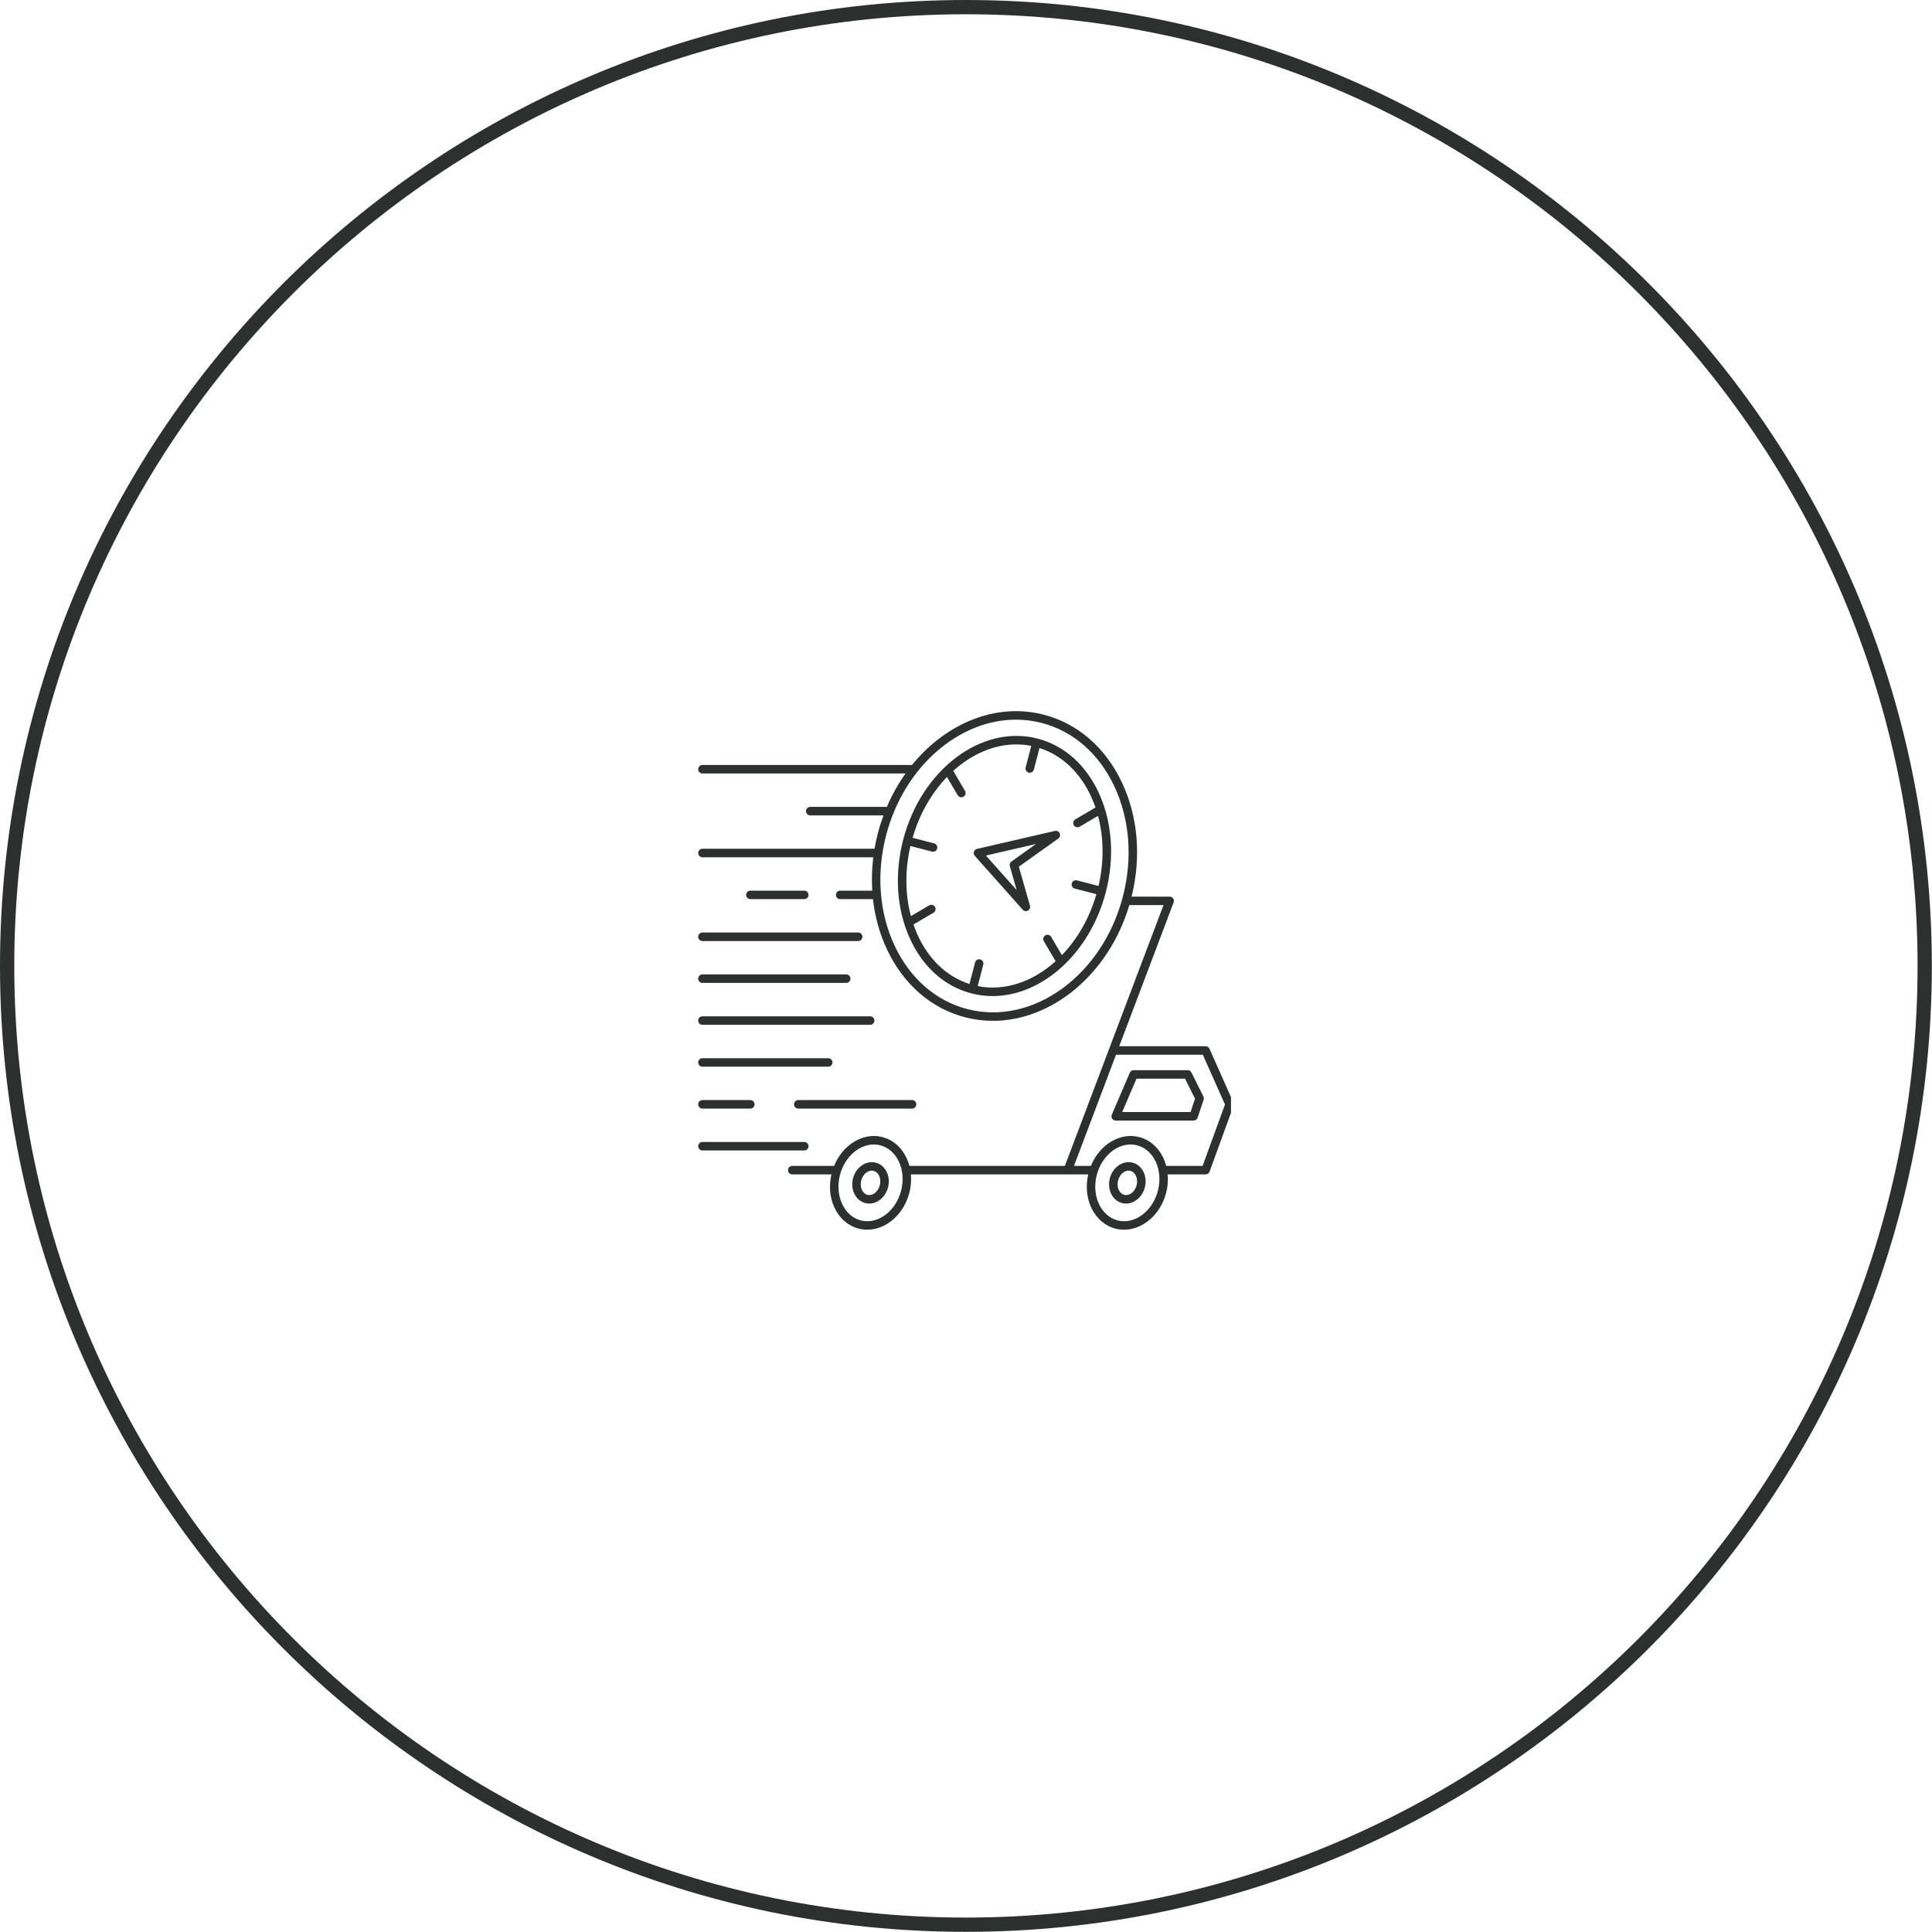 <svg version="1.0" preserveAspectRatio="xMidYMid meet" height="500" viewBox="0 0 375 375" zoomAndPan="magnify" width="500" xmlns:xlink="http://www.w3.org/1999/xlink" xmlns="http://www.w3.org/2000/svg"><defs><clipPath id="7a118b2a89"><path clip-rule="nonzero" d="M 135.449 181 L 168 181 L 168 183 L 135.449 183 Z M 135.449 181"></path></clipPath><clipPath id="534498fe61"><path clip-rule="nonzero" d="M 135.449 189 L 166 189 L 166 191 L 135.449 191 Z M 135.449 189"></path></clipPath><clipPath id="9a4d460009"><path clip-rule="nonzero" d="M 135.449 197 L 170 197 L 170 199 L 135.449 199 Z M 135.449 197"></path></clipPath><clipPath id="34b9d444f9"><path clip-rule="nonzero" d="M 135.449 205 L 162 205 L 162 208 L 135.449 208 Z M 135.449 205"></path></clipPath><clipPath id="be2a6814bd"><path clip-rule="nonzero" d="M 135.449 213 L 147 213 L 147 216 L 135.449 216 Z M 135.449 213"></path></clipPath><clipPath id="b5e1accaa1"><path clip-rule="nonzero" d="M 135.449 221 L 157 221 L 157 224 L 135.449 224 Z M 135.449 221"></path></clipPath><clipPath id="afd117dd68"><path clip-rule="nonzero" d="M 135.449 138 L 238.934 138 L 238.934 239 L 135.449 239 Z M 135.449 138"></path></clipPath></defs><path fill-rule="nonzero" fill-opacity="1" d="M 187.484 374.969 C 84.137 374.969 0 290.832 0 187.484 C 0 84.137 84.137 0 187.484 0 C 290.832 0 374.969 84.137 374.969 187.484 C 374.969 290.832 290.832 374.969 187.484 374.969 Z M 187.484 2.77 C 85.613 2.77 2.77 85.613 2.77 187.484 C 2.77 289.355 85.613 372.199 187.484 372.199 C 289.355 372.199 372.199 289.355 372.199 187.484 C 372.199 85.613 289.355 2.77 187.484 2.77 Z M 187.484 2.77" fill="#2c302e"></path><path fill-rule="nonzero" fill-opacity="1" d="M 169.988 225.672 C 168.113 225.188 166.133 226.551 165.57 228.711 C 165.305 229.734 165.391 230.785 165.812 231.676 C 166.258 232.621 167.016 233.273 167.949 233.516 C 168.207 233.582 168.465 233.613 168.723 233.613 C 170.34 233.613 171.883 232.34 172.367 230.473 C 172.633 229.453 172.547 228.398 172.125 227.508 C 171.684 226.566 170.922 225.914 169.988 225.672 Z M 170.77 230.059 C 170.438 231.34 169.359 232.172 168.363 231.918 C 167.914 231.801 167.535 231.465 167.305 230.973 C 167.051 230.43 167 229.773 167.168 229.125 C 167.461 228 168.328 227.219 169.207 227.219 C 169.328 227.219 169.453 227.234 169.574 227.27 C 170.027 227.387 170.402 227.719 170.633 228.211 C 170.891 228.754 170.938 229.41 170.77 230.059 Z M 170.77 230.059" fill="#2c302e"></path><path fill-rule="nonzero" fill-opacity="1" d="M 219.832 225.672 C 217.957 225.188 215.98 226.551 215.418 228.711 C 215.152 229.734 215.238 230.785 215.66 231.676 C 216.102 232.621 216.863 233.273 217.797 233.516 C 218.055 233.582 218.312 233.613 218.566 233.613 C 220.188 233.613 221.727 232.34 222.211 230.473 C 222.477 229.453 222.395 228.398 221.973 227.508 C 221.527 226.566 220.77 225.914 219.832 225.672 Z M 220.617 230.059 C 220.281 231.34 219.203 232.172 218.211 231.918 C 217.762 231.801 217.383 231.465 217.152 230.973 C 216.895 230.43 216.848 229.773 217.016 229.125 C 217.309 228 218.172 227.219 219.051 227.219 C 219.176 227.219 219.297 227.234 219.418 227.27 C 219.871 227.387 220.25 227.719 220.48 228.211 C 220.734 228.754 220.785 229.41 220.617 230.059 Z M 220.617 230.059" fill="#2c302e"></path><path fill-rule="nonzero" fill-opacity="1" d="M 213.453 154.293 C 210.961 148.613 206.676 144.73 201.387 143.359 C 190.543 140.555 178.844 149.363 175.309 162.996 C 175.309 162.996 175.305 162.996 175.305 162.996 C 175.305 162.996 175.305 162.996 175.305 163 C 173.602 169.57 174.02 176.277 176.484 181.887 C 178.977 187.566 183.266 191.449 188.551 192.816 C 189.914 193.172 191.285 193.34 192.656 193.34 C 202.199 193.34 211.535 185.105 214.629 173.184 C 214.629 173.184 214.633 173.184 214.633 173.18 C 216.336 166.609 215.918 159.902 213.453 154.293 Z M 206.117 185.391 L 204.027 181.844 C 203.797 181.453 203.289 181.32 202.898 181.551 C 202.504 181.781 202.371 182.289 202.605 182.68 L 204.895 186.574 C 200.5 190.535 195.051 192.457 189.773 191.402 L 190.855 187.227 C 190.969 186.785 190.707 186.336 190.266 186.219 C 189.824 186.105 189.371 186.371 189.258 186.812 L 188.176 190.988 C 183.75 189.574 180.152 186.141 177.992 181.223 C 177.738 180.641 177.512 180.047 177.301 179.441 L 181.191 177.156 C 181.586 176.922 181.719 176.418 181.488 176.023 C 181.254 175.633 180.75 175.5 180.355 175.73 L 176.809 177.816 C 175.672 173.574 175.633 168.875 176.711 164.211 L 180.902 165.297 C 180.973 165.316 181.039 165.324 181.109 165.324 C 181.477 165.324 181.812 165.078 181.906 164.707 C 182.02 164.266 181.758 163.812 181.316 163.699 L 177.137 162.617 C 178.488 157.93 180.848 153.883 183.805 150.812 L 185.887 154.348 C 186.043 154.609 186.316 154.754 186.598 154.754 C 186.742 154.754 186.887 154.719 187.016 154.641 C 187.41 154.41 187.539 153.902 187.309 153.512 L 185.023 149.625 C 188.621 146.375 192.922 144.488 197.262 144.488 C 198.23 144.488 199.199 144.586 200.164 144.777 L 199.082 148.953 C 198.965 149.395 199.23 149.844 199.672 149.961 C 199.742 149.977 199.812 149.988 199.879 149.988 C 200.246 149.988 200.582 149.738 200.676 149.367 L 201.762 145.191 C 206.188 146.605 209.781 150.039 211.941 154.957 C 212.195 155.535 212.426 156.133 212.633 156.738 L 208.719 159.035 C 208.328 159.27 208.195 159.773 208.426 160.168 C 208.582 160.43 208.855 160.574 209.137 160.574 C 209.281 160.574 209.426 160.535 209.555 160.461 L 213.125 158.359 C 214.262 162.605 214.305 167.301 213.223 171.965 L 209.031 170.879 C 208.59 170.77 208.141 171.031 208.027 171.473 C 207.91 171.914 208.176 172.363 208.617 172.48 L 212.809 173.562 C 211.457 178.262 209.082 182.316 206.117 185.391 Z M 206.117 185.391" fill="#2c302e"></path><path fill-rule="nonzero" fill-opacity="1" d="M 156.105 174.523 C 156.562 174.523 156.93 174.156 156.93 173.699 C 156.93 173.246 156.562 172.875 156.105 172.875 L 145.641 172.875 C 145.188 172.875 144.816 173.246 144.816 173.699 C 144.816 174.156 145.188 174.523 145.641 174.523 Z M 156.105 174.523" fill="#2c302e"></path><g clip-path="url(#7a118b2a89)"><path fill-rule="nonzero" fill-opacity="1" d="M 135.516 181.828 C 135.516 182.285 135.887 182.656 136.34 182.656 L 166.57 182.656 C 167.023 182.656 167.395 182.285 167.395 181.828 C 167.395 181.375 167.023 181.004 166.57 181.004 L 136.34 181.004 C 135.887 181.004 135.516 181.375 135.516 181.828 Z M 135.516 181.828" fill="#2c302e"></path></g><g clip-path="url(#534498fe61)"><path fill-rule="nonzero" fill-opacity="1" d="M 136.34 190.785 L 164.246 190.785 C 164.699 190.785 165.07 190.414 165.07 189.961 C 165.07 189.504 164.699 189.133 164.246 189.133 L 136.34 189.133 C 135.887 189.133 135.516 189.504 135.516 189.961 C 135.516 190.414 135.887 190.785 136.34 190.785 Z M 136.34 190.785" fill="#2c302e"></path></g><g clip-path="url(#9a4d460009)"><path fill-rule="nonzero" fill-opacity="1" d="M 136.34 198.914 L 168.895 198.914 C 169.352 198.914 169.719 198.547 169.719 198.09 C 169.719 197.633 169.352 197.266 168.895 197.266 L 136.34 197.266 C 135.887 197.266 135.516 197.633 135.516 198.09 C 135.516 198.547 135.887 198.914 136.34 198.914 Z M 136.34 198.914" fill="#2c302e"></path></g><g clip-path="url(#34b9d444f9)"><path fill-rule="nonzero" fill-opacity="1" d="M 136.34 207.043 L 160.758 207.043 C 161.211 207.043 161.582 206.676 161.582 206.219 C 161.582 205.766 161.211 205.395 160.758 205.395 L 136.34 205.395 C 135.887 205.395 135.516 205.766 135.516 206.219 C 135.516 206.676 135.887 207.043 136.34 207.043 Z M 136.34 207.043" fill="#2c302e"></path></g><path fill-rule="nonzero" fill-opacity="1" d="M 154.117 214.352 C 154.117 214.805 154.488 215.176 154.941 215.176 L 177.035 215.176 C 177.488 215.176 177.859 214.805 177.859 214.352 C 177.859 213.895 177.488 213.523 177.035 213.523 L 154.941 213.523 C 154.488 213.523 154.117 213.895 154.117 214.352 Z M 154.117 214.352" fill="#2c302e"></path><g clip-path="url(#be2a6814bd)"><path fill-rule="nonzero" fill-opacity="1" d="M 136.34 215.176 L 145.641 215.176 C 146.098 215.176 146.465 214.805 146.465 214.352 C 146.465 213.895 146.098 213.523 145.641 213.523 L 136.34 213.523 C 135.887 213.523 135.516 213.895 135.516 214.352 C 135.516 214.805 135.887 215.176 136.34 215.176 Z M 136.34 215.176" fill="#2c302e"></path></g><g clip-path="url(#b5e1accaa1)"><path fill-rule="nonzero" fill-opacity="1" d="M 156.93 222.48 C 156.93 222.023 156.562 221.656 156.105 221.656 L 136.34 221.656 C 135.887 221.656 135.516 222.023 135.516 222.48 C 135.516 222.938 135.887 223.305 136.34 223.305 L 156.105 223.305 C 156.562 223.305 156.93 222.938 156.93 222.48 Z M 156.93 222.48" fill="#2c302e"></path></g><g clip-path="url(#afd117dd68)"><path fill-rule="nonzero" fill-opacity="1" d="M 239.41 214.016 L 234.758 203.562 C 234.625 203.266 234.328 203.074 234.004 203.074 L 217.242 203.074 L 227.801 175.152 C 227.895 174.898 227.863 174.617 227.707 174.395 C 227.555 174.168 227.301 174.035 227.027 174.035 L 219.641 174.035 C 221.543 166.352 220.887 158.504 217.77 151.891 C 214.574 145.102 209.184 140.426 202.59 138.719 C 193.285 136.309 183.559 140.426 177.016 148.484 L 136.34 148.484 C 135.887 148.484 135.516 148.852 135.516 149.309 C 135.516 149.766 135.887 150.133 136.34 150.133 L 175.77 150.133 C 174.363 152.105 173.141 154.273 172.145 156.613 L 157.27 156.613 C 156.812 156.613 156.445 156.984 156.445 157.438 C 156.445 157.895 156.812 158.266 157.27 158.266 L 171.488 158.266 C 171.074 159.387 170.703 160.535 170.395 161.723 C 170.137 162.727 169.918 163.734 169.746 164.742 L 136.34 164.742 C 135.887 164.742 135.516 165.113 135.516 165.57 C 135.516 166.023 135.887 166.395 136.34 166.395 L 169.504 166.395 C 169.234 168.57 169.168 170.742 169.301 172.875 L 163.082 172.875 C 162.625 172.875 162.258 173.242 162.258 173.699 C 162.258 174.156 162.625 174.523 163.082 174.523 L 169.441 174.523 C 169.828 177.949 170.734 181.25 172.168 184.289 C 175.363 191.074 180.754 195.754 187.348 197.461 C 189.133 197.922 190.934 198.145 192.727 198.145 C 204.18 198.145 215.223 189.07 219.199 175.684 L 225.832 175.684 L 206.691 226.301 L 176.52 226.301 C 176.375 225.766 176.191 225.25 175.957 224.754 C 174.977 222.672 173.312 221.234 171.273 220.707 C 167.52 219.734 163.559 222.195 161.895 226.301 L 153.781 226.301 C 153.324 226.301 152.953 226.668 152.953 227.125 C 152.953 227.582 153.324 227.949 153.781 227.949 L 161.375 227.949 C 160.859 230.199 161.066 232.484 161.98 234.43 C 162.961 236.512 164.625 237.949 166.664 238.477 C 167.219 238.621 167.777 238.688 168.332 238.688 C 171.934 238.688 175.395 235.785 176.496 231.539 C 176.809 230.34 176.906 229.125 176.805 227.949 L 211.223 227.949 C 210.707 230.199 210.914 232.484 211.828 234.43 C 212.809 236.512 214.473 237.949 216.512 238.477 C 217.062 238.621 217.621 238.688 218.176 238.688 C 221.781 238.688 225.242 235.785 226.344 231.539 C 226.652 230.34 226.754 229.125 226.648 227.949 L 234.004 227.949 C 234.352 227.949 234.66 227.734 234.777 227.406 L 239.43 214.633 C 239.504 214.434 239.496 214.211 239.41 214.016 Z M 187.762 195.863 C 181.652 194.281 176.645 189.922 173.66 183.59 C 170.652 177.203 170.062 169.586 171.992 162.141 C 175.449 148.82 186.137 139.684 197.199 139.684 C 198.855 139.684 200.527 139.891 202.176 140.316 C 208.285 141.898 213.293 146.258 216.277 152.59 C 219.285 158.977 219.879 166.594 217.945 174.039 C 213.973 189.355 200.434 199.145 187.762 195.863 Z M 174.898 231.129 C 173.855 235.145 170.352 237.727 167.078 236.879 C 165.523 236.477 164.242 235.355 163.473 233.727 C 162.684 232.043 162.527 230.031 163.039 228.055 C 163.949 224.555 166.73 222.145 169.598 222.145 C 170.02 222.145 170.441 222.195 170.859 222.305 C 172.418 222.707 173.695 223.828 174.465 225.457 C 175.258 227.141 175.41 229.156 174.898 231.129 Z M 224.746 231.129 C 223.703 235.145 220.199 237.727 216.926 236.879 C 215.367 236.477 214.09 235.355 213.32 233.727 C 212.527 232.043 212.375 230.031 212.887 228.055 C 213.797 224.555 216.578 222.145 219.441 222.145 C 219.863 222.145 220.289 222.195 220.707 222.305 C 222.262 222.707 223.543 223.828 224.312 225.457 C 225.105 227.141 225.258 229.156 224.746 231.129 Z M 233.426 226.301 L 226.363 226.301 C 226.223 225.77 226.035 225.25 225.805 224.754 C 224.824 222.672 223.16 221.234 221.121 220.707 C 217.367 219.734 213.402 222.195 211.742 226.301 L 208.457 226.301 L 216.617 204.723 L 233.469 204.723 L 237.766 214.383 Z M 233.426 226.301" fill="#2c302e"></path></g><path fill-rule="nonzero" fill-opacity="1" d="M 230.516 207.719 L 220.051 207.719 C 219.723 207.719 219.426 207.914 219.293 208.219 L 215.805 216.348 C 215.695 216.602 215.723 216.895 215.875 217.129 C 216.027 217.359 216.285 217.5 216.562 217.5 L 231.68 217.5 C 232.031 217.5 232.348 217.273 232.461 216.934 L 233.625 213.449 C 233.691 213.242 233.676 213.016 233.578 212.82 L 231.254 208.172 C 231.113 207.895 230.828 207.719 230.516 207.719 Z M 231.086 215.848 L 217.816 215.848 L 220.598 209.367 L 230.008 209.367 L 231.953 213.254 Z M 231.086 215.848" fill="#2c302e"></path><path fill-rule="nonzero" fill-opacity="1" d="M 204.754 161.281 L 189.637 164.766 C 189.355 164.832 189.125 165.039 189.035 165.32 C 188.949 165.594 189.012 165.898 189.207 166.117 L 198.508 176.57 C 198.668 176.75 198.895 176.848 199.125 176.848 C 199.262 176.848 199.398 176.812 199.523 176.746 C 199.859 176.559 200.023 176.164 199.918 175.793 L 197.754 168.223 L 205.418 162.754 C 205.738 162.527 205.852 162.105 205.691 161.746 C 205.527 161.387 205.137 161.195 204.754 161.281 Z M 196.32 167.219 C 196.035 167.422 195.91 167.781 196.008 168.117 L 197.336 172.77 L 191.367 166.059 L 201.086 163.82 Z M 196.32 167.219" fill="#2c302e"></path></svg>